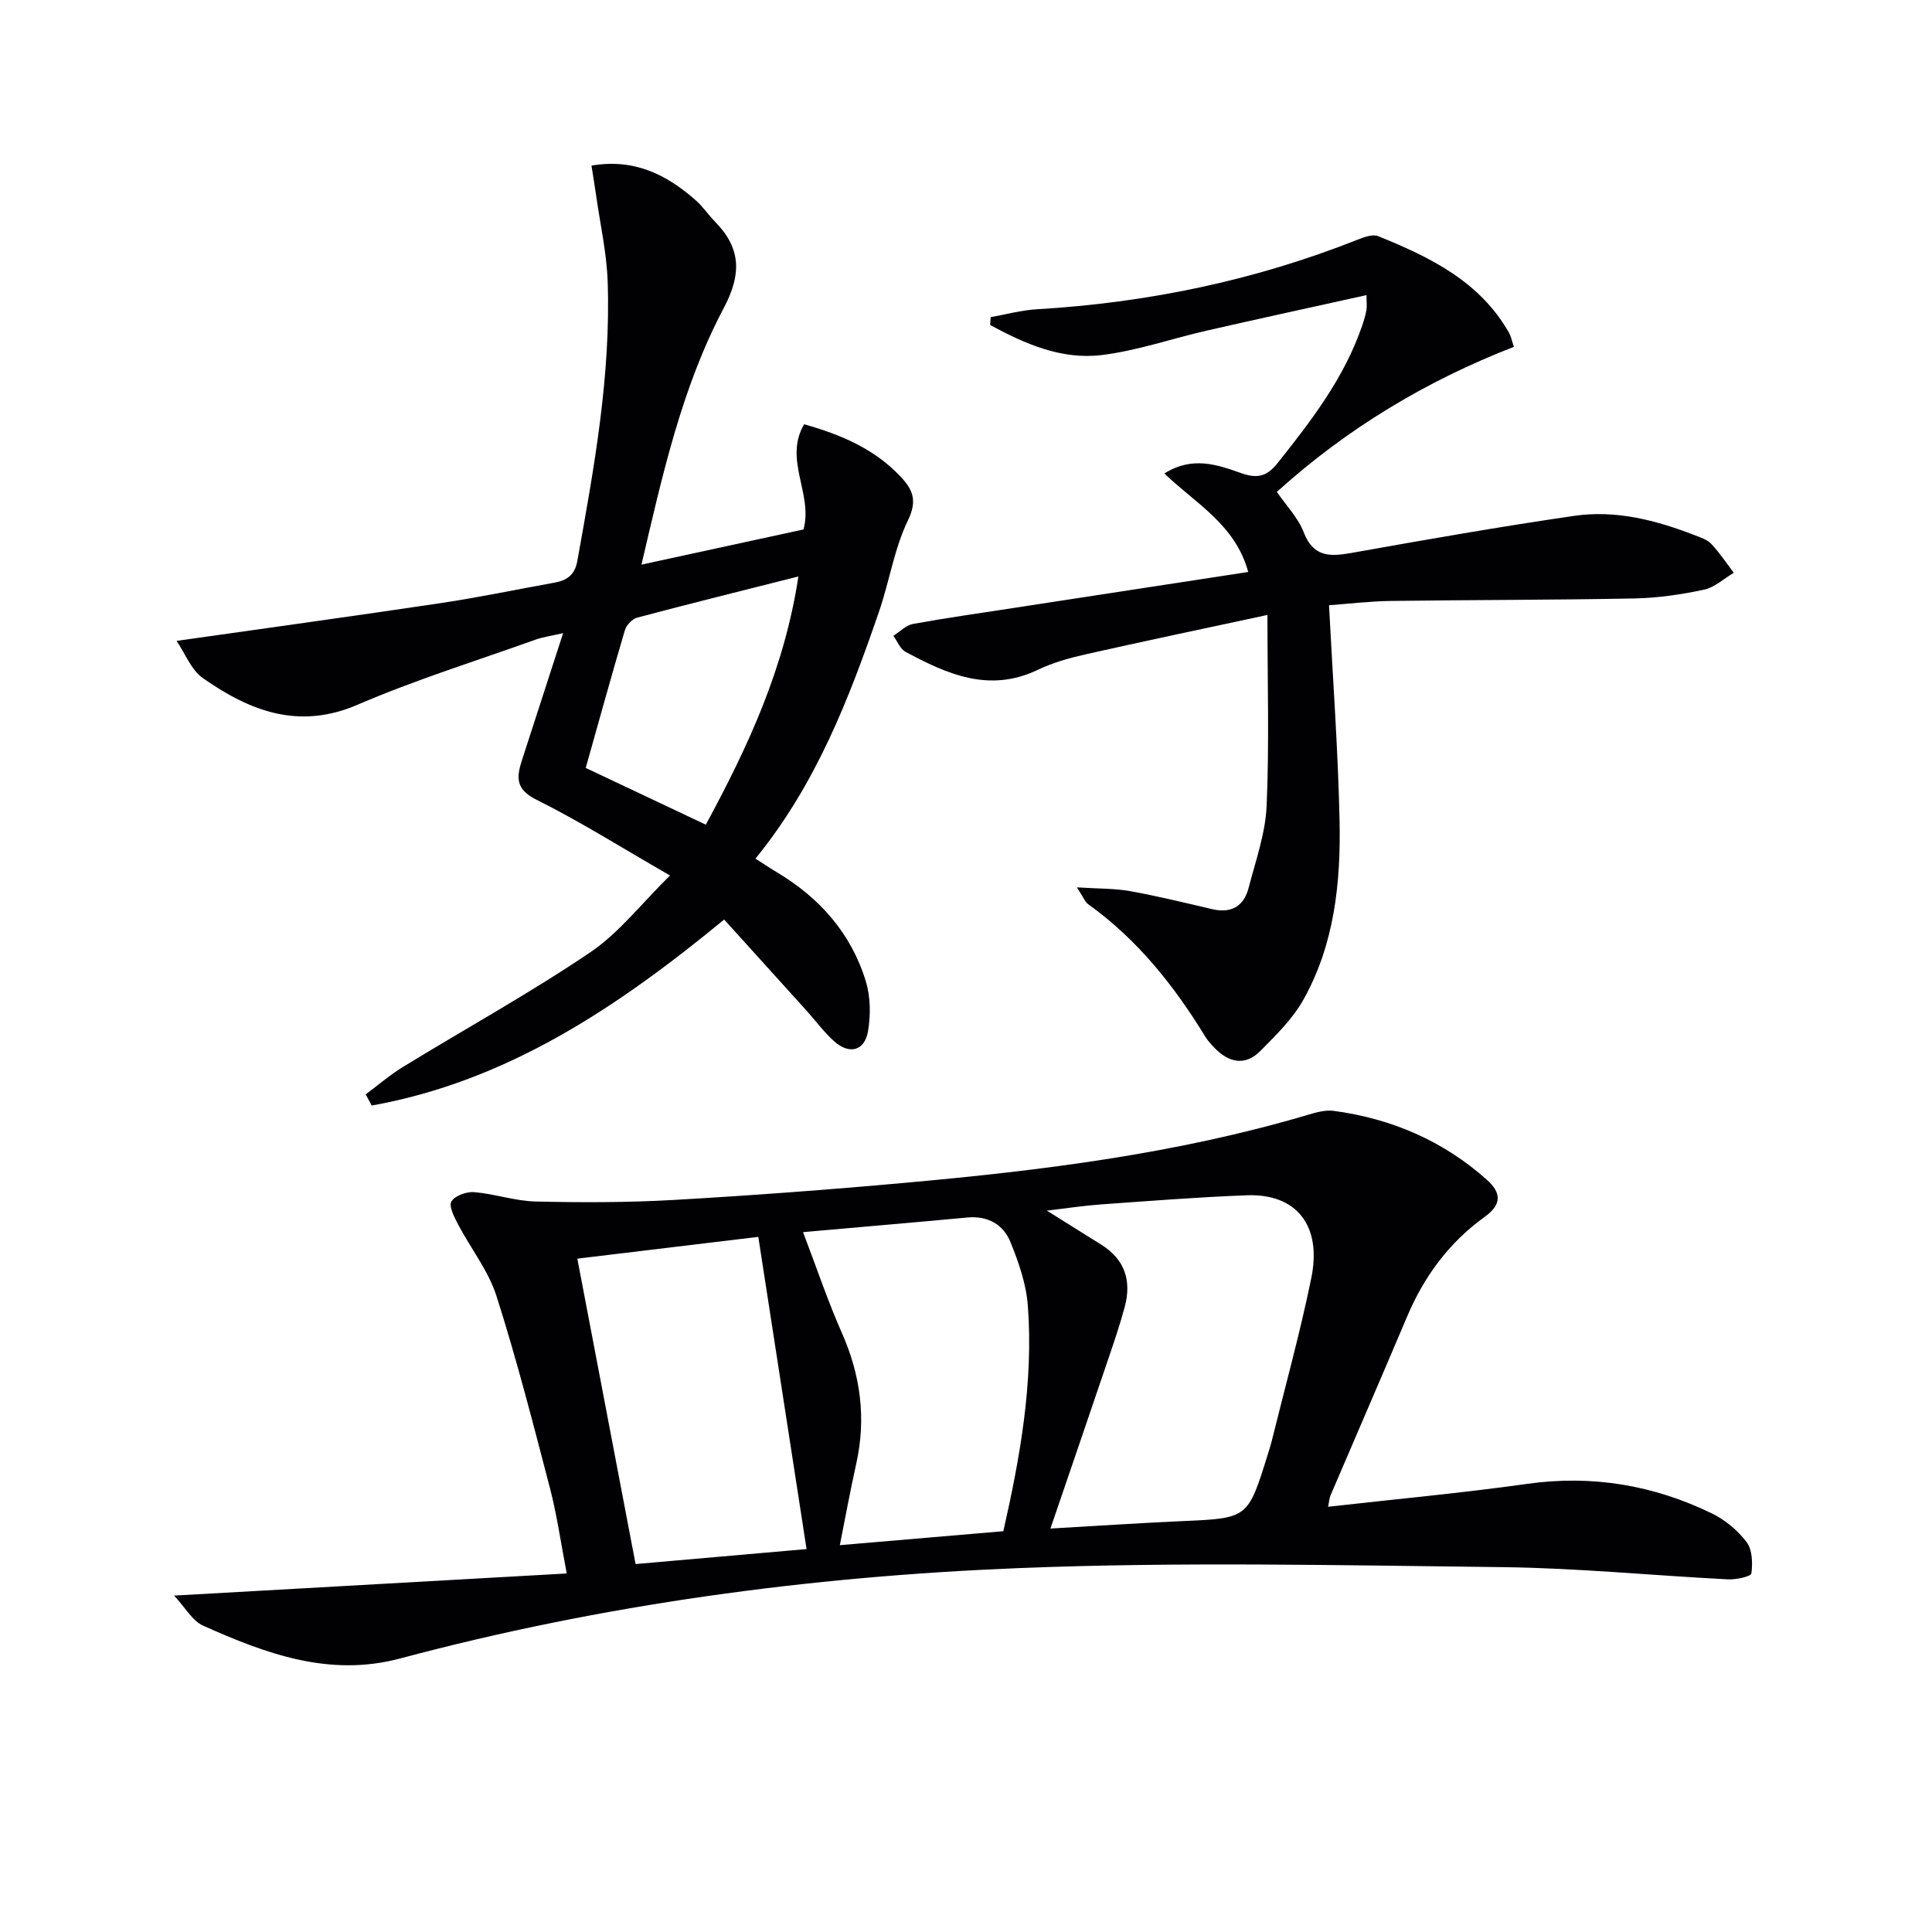 <svg enable-background="new 0 0 400 400" viewBox="0 0 400 400" xmlns="http://www.w3.org/2000/svg"><g fill="#010103"><path d="m274.97 311.96c14.25-1.61 27.81-2.86 41.28-4.75 13.44-1.88 26.11.27 38.16 6.12 2.75 1.33 5.36 3.51 7.2 5.94 1.2 1.58 1.28 4.37.99 6.49-.09.64-3.14 1.31-4.8 1.23-15.6-.79-31.18-2.35-46.79-2.53-33.44-.38-66.93-1.14-100.32.21-43.18 1.74-85.97 7.51-127.85 18.7-14.69 3.92-27.83-1.01-40.78-6.79-2.23-.99-3.68-3.73-6.02-6.23 27.65-1.56 53.97-3.04 81.3-4.58-1.26-6.53-2.05-12.19-3.48-17.68-3.47-13.31-6.89-26.65-11.06-39.74-1.68-5.26-5.34-9.87-7.96-14.85-.78-1.49-1.96-3.77-1.38-4.75.71-1.2 3.14-2.06 4.72-1.93 4.27.36 8.48 1.84 12.73 1.94 9.44.22 18.92.22 28.35-.31 16.09-.92 32.17-2.12 48.22-3.57 28.12-2.53 56.11-6 83.31-14.07 1.71-.51 3.61-1.04 5.32-.82 11.98 1.6 22.69 6.2 31.75 14.29 2.83 2.53 3.26 4.98-.46 7.65-7.31 5.25-12.53 12.28-16.05 20.6-5.24 12.39-10.6 24.73-15.89 37.1-.24.59-.27 1.27-.49 2.33zm-57.49 4.51c9.78-.56 18.54-1.15 27.31-1.54 13.56-.6 13.56-.55 17.64-13.64.3-.95.61-1.9.85-2.87 2.78-11.26 5.89-22.46 8.21-33.81 2.23-10.9-3.09-17.52-13.34-17.14-10.11.38-20.21 1.18-30.31 1.9-3.49.25-6.96.79-11.09 1.28 4.24 2.65 7.72 4.85 11.23 7.03 4.93 3.06 6.33 7.51 4.88 12.91-1.03 3.83-2.32 7.59-3.6 11.35-3.82 11.27-7.68 22.53-11.78 34.53zm-51.22-61.37c2.87 7.52 5.13 14.29 8.01 20.79 3.91 8.82 5.1 17.76 3 27.19-1.28 5.73-2.33 11.51-3.39 16.83 11.66-1 22.68-1.93 33.85-2.89 3.44-15.18 6.25-30.72 5.08-46.62-.33-4.5-1.89-9.05-3.62-13.27-1.47-3.6-4.66-5.45-8.88-5.06-11.06 1.03-22.13 1.97-34.05 3.03zm-46.73 5.49c4.1 21.48 8.06 42.27 12.06 63.23 11.96-1.05 23.48-2.06 35.4-3.1-3.37-21.84-6.66-43.08-9.99-64.64-12.79 1.54-24.62 2.96-37.47 4.51z"/><path d="m75.72 226.57c2.58-1.92 5.04-4.04 7.77-5.71 12.89-7.89 26.16-15.21 38.67-23.66 6.02-4.06 10.66-10.15 16.56-15.94-10.11-5.81-18.67-11.22-27.7-15.71-4.48-2.23-4.03-4.85-2.89-8.36 2.7-8.33 5.4-16.66 8.46-26.11-2.68.62-4.22.82-5.65 1.33-12.34 4.42-24.9 8.32-36.92 13.5-12.24 5.27-22.33 1.26-32.01-5.51-2.43-1.7-3.67-5.1-5.45-7.71 18.84-2.68 36.74-5.14 54.6-7.81 7.88-1.18 15.69-2.81 23.53-4.23 2.61-.47 4.3-1.49 4.85-4.56 3.44-19.14 6.95-38.29 6.27-57.84-.21-5.93-1.55-11.83-2.38-17.73-.27-1.94-.6-3.87-.97-6.23 8.86-1.53 15.58 1.87 21.61 7.2 1.48 1.31 2.61 3.02 4 4.44 5.37 5.49 5.49 10.82 1.79 17.82-8.66 16.36-12.67 34.38-17.05 53.15 11.69-2.54 22.6-4.91 33.54-7.28 2.04-7.31-4.17-14.46.14-21.78 7.53 2.12 14.47 5.03 19.91 10.78 2.55 2.69 3.6 4.96 1.58 9.12-2.86 5.9-3.84 12.68-6.01 18.95-6.18 17.95-12.98 35.63-25.56 51.08 1.49.95 2.91 1.91 4.38 2.79 8.91 5.31 15.45 12.68 18.48 22.65.97 3.2 1.01 6.95.45 10.27-.69 4.09-3.84 4.92-6.97 2.15-2.1-1.86-3.78-4.18-5.67-6.28-5.66-6.27-11.33-12.54-17.15-18.97-22.23 18.31-45.06 33.51-72.98 38.51-.4-.78-.82-1.55-1.23-2.32zm70.41-55.83c8.75-16.16 16.29-32.39 19.17-51.39-11.68 2.95-22.55 5.65-33.37 8.52-1.03.27-2.24 1.55-2.55 2.6-2.77 9.34-5.35 18.73-8.11 28.52 8.27 3.91 16.32 7.72 24.86 11.75z"/><path d="m258.43 118.42c-2.69-9.86-10.92-14.18-17.36-20.39 5.74-3.62 10.88-1.86 15.79-.11 3.31 1.18 5.34.86 7.64-2.03 6.96-8.75 13.75-17.55 17.46-28.29.38-1.09.73-2.21.93-3.35.15-.79.03-1.63.03-3.15-11.2 2.48-22.13 4.85-33.03 7.34-7.28 1.66-14.43 4.17-21.79 5.07-8.37 1.02-15.94-2.35-23.1-6.22.04-.54.07-1.08.11-1.63 3.18-.56 6.34-1.44 9.55-1.63 22.9-1.35 45.07-5.94 66.42-14.41 1.34-.53 3.13-1.19 4.27-.72 10.72 4.35 21.03 9.34 27.09 20.02.39.7.54 1.53 1 2.89-18.2 7.06-34.59 16.93-49.08 30.03 1.97 2.88 4.4 5.36 5.55 8.34 1.99 5.17 5.4 5.1 9.89 4.3 15.35-2.74 30.71-5.43 46.13-7.68 8.57-1.25 16.87.88 24.87 3.98 1.23.48 2.64.92 3.5 1.83 1.73 1.83 3.13 3.97 4.67 5.98-2.06 1.21-3.98 3.03-6.19 3.5-4.68 1-9.51 1.71-14.29 1.81-16.82.33-33.65.29-50.48.52-4.44.06-8.88.6-12.85.89.77 15.02 1.86 29.74 2.18 44.48.28 12.87-1.04 25.69-7.49 37.2-2.22 3.96-5.65 7.32-8.9 10.59-3.15 3.18-6.54 2.45-9.51-.64-.69-.72-1.38-1.47-1.9-2.31-6.47-10.59-14.08-20.15-24.28-27.45-.6-.43-.89-1.3-2.3-3.46 4.5.29 7.82.2 11.02.78 5.7 1.03 11.34 2.41 16.99 3.73 3.99.93 6.57-.63 7.55-4.43 1.45-5.6 3.47-11.24 3.72-16.93.56-12.73.17-25.5.17-39.55-13.45 2.89-25.56 5.43-37.63 8.15-3.39.76-6.82 1.73-9.94 3.22-10.03 4.8-18.76.89-27.38-3.75-1.11-.6-1.68-2.18-2.5-3.31 1.35-.84 2.61-2.18 4.07-2.45 6.86-1.25 13.76-2.22 20.65-3.28 16.03-2.45 32.09-4.92 48.75-7.48z"/></g></svg>
